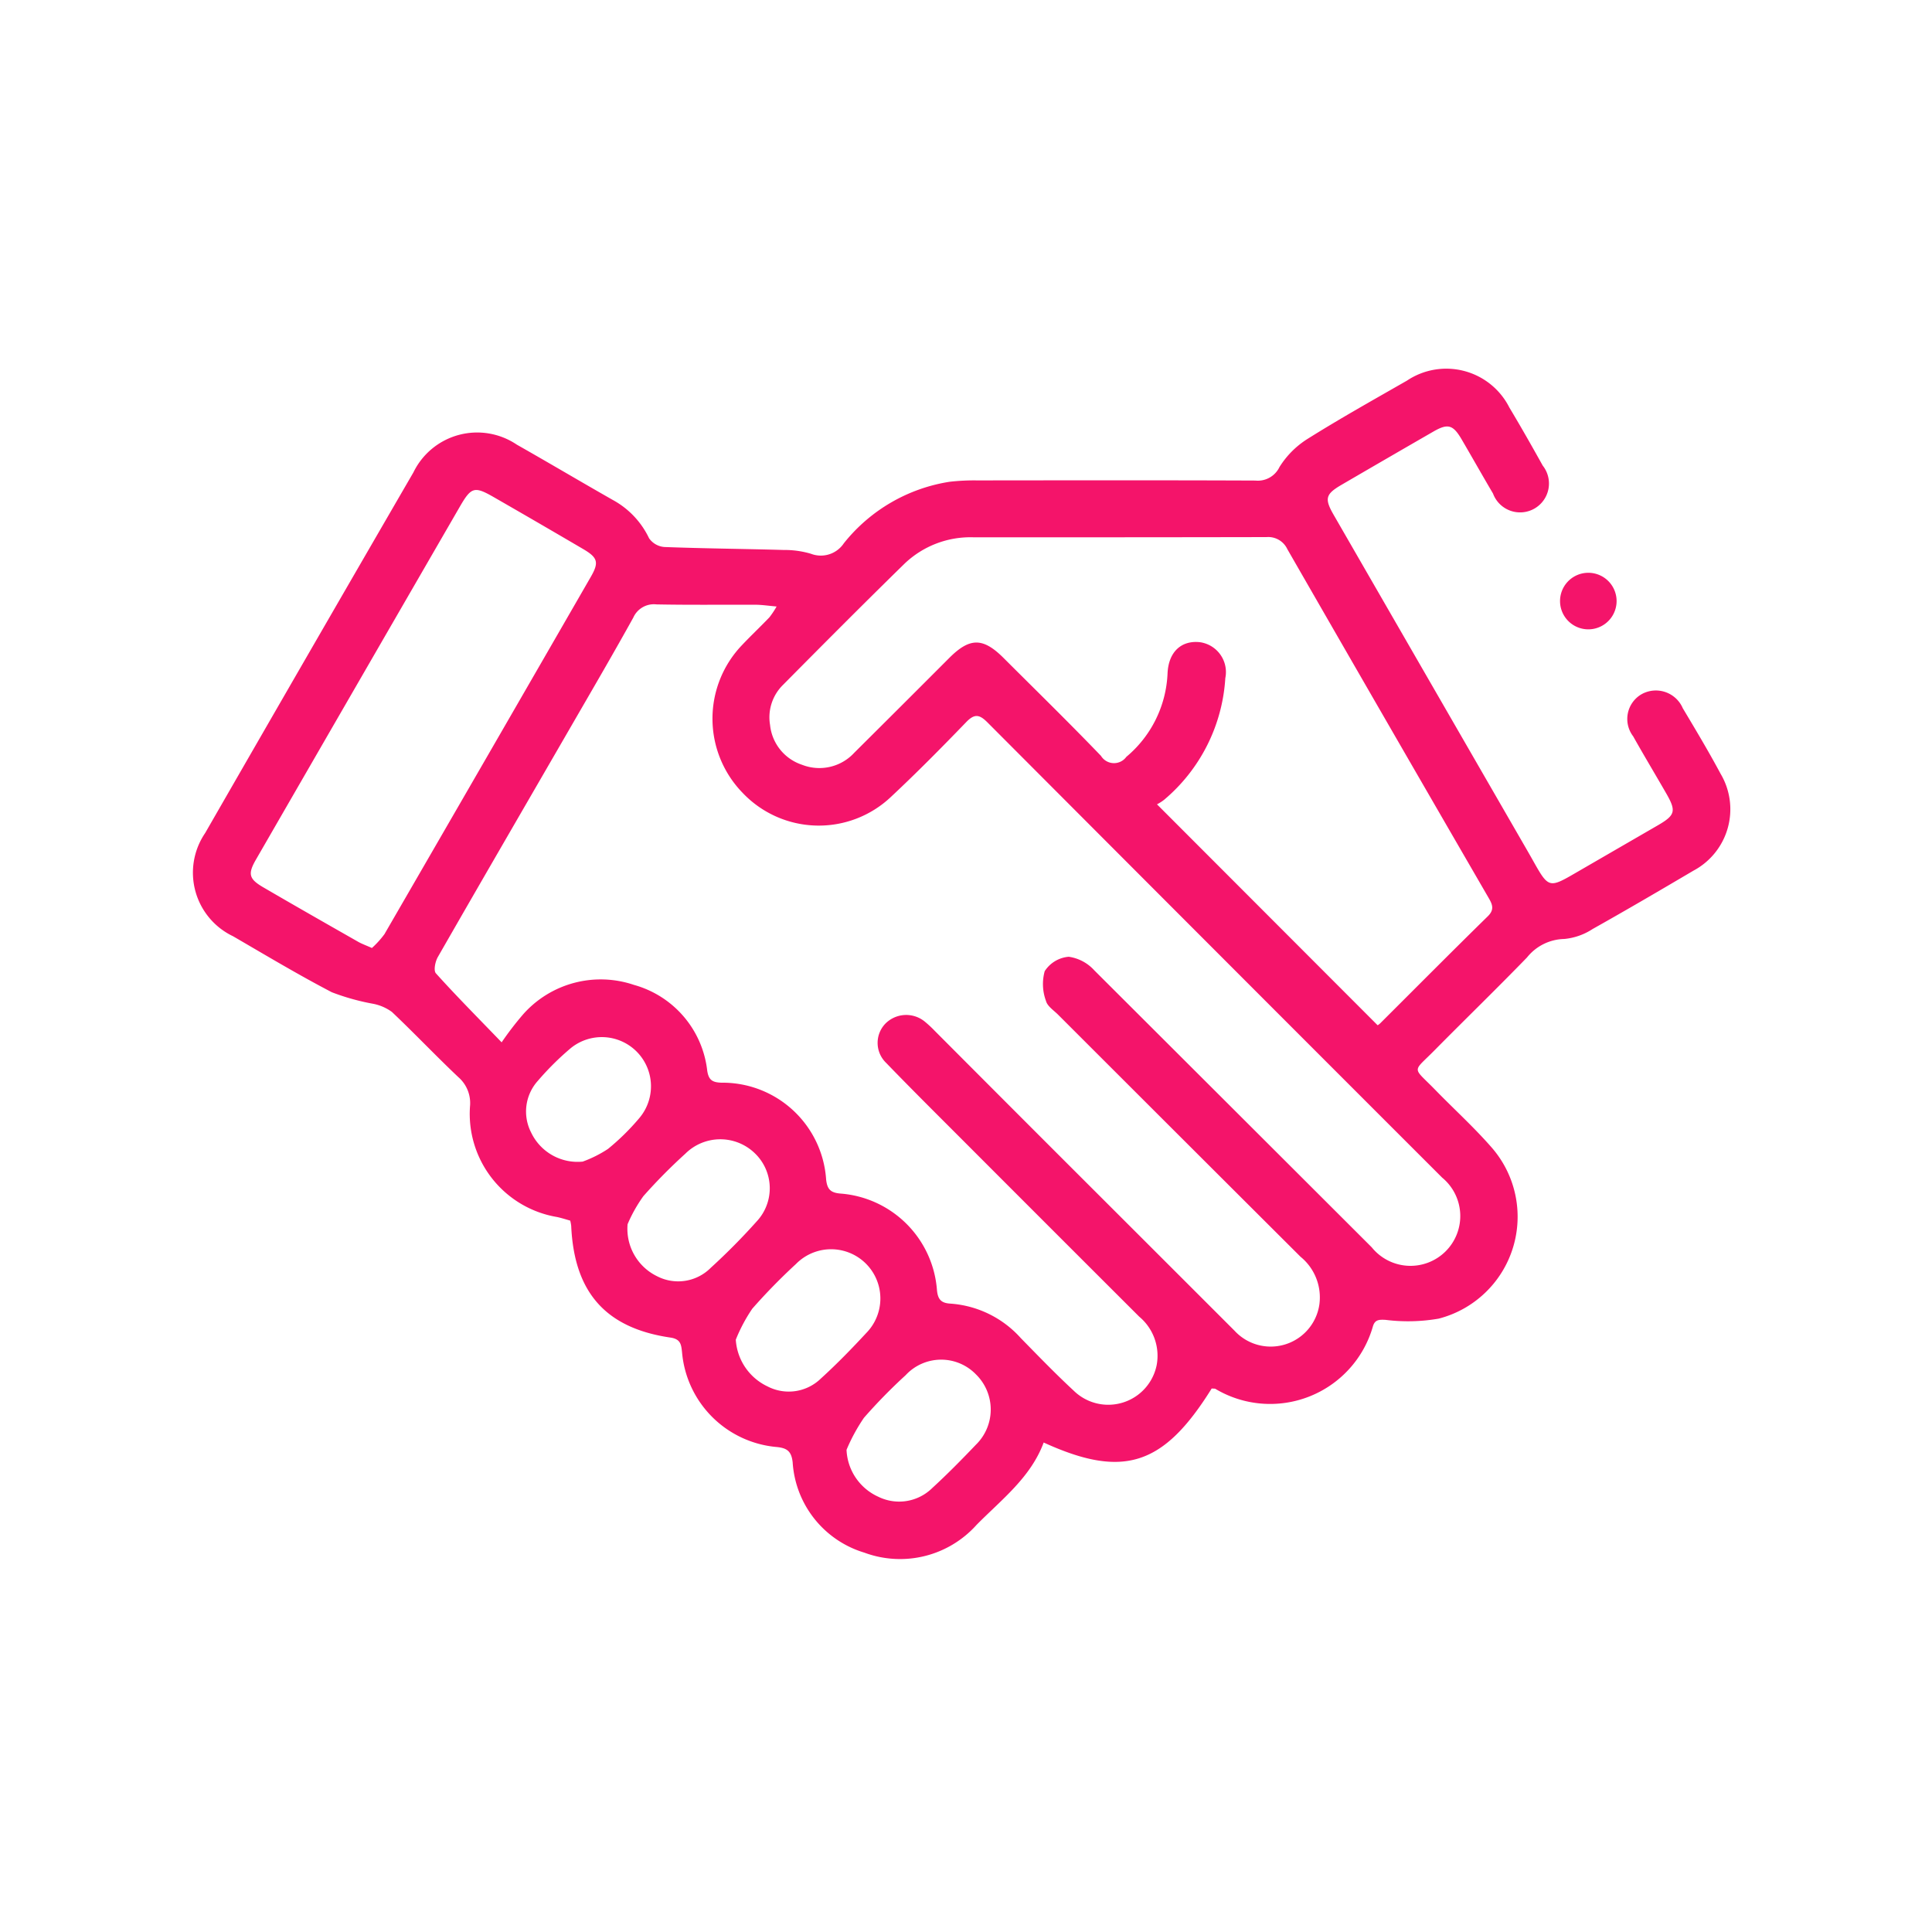 <?xml version="1.0" encoding="UTF-8"?> <svg xmlns="http://www.w3.org/2000/svg" width="110" height="110" viewBox="0 0 110 110"><g id="Group_14611" data-name="Group 14611" transform="translate(-961 -1556)"><rect id="Rectangle_655" data-name="Rectangle 655" width="110" height="110" transform="translate(961 1556)" fill="none"></rect><g id="Group_14610" data-name="Group 14610" transform="translate(-550.697 578.368)"><path id="Path_13292" data-name="Path 13292" d="M1609.66,1021.686c-.678-1.266-1.417-2.5-2.153-3.732a1.667,1.667,0,0,0-2.372-.781,1.627,1.627,0,0,0-.451,2.384c.609,1.085,1.249,2.15,1.87,3.228.594,1.03.534,1.257-.471,1.84q-2.331,1.349-4.664,2.7c-1.524.886-1.556.879-2.438-.693-.108-.193-.219-.385-.328-.576q-5.511-9.549-11.017-19.1c-.541-.937-.469-1.189.444-1.722q2.613-1.523,5.235-3.034c.819-.471,1.113-.386,1.6.445.6,1.025,1.183,2.062,1.787,3.085a1.644,1.644,0,1,0,2.833-1.587c-.619-1.11-1.246-2.216-1.9-3.306a4.023,4.023,0,0,0-5.831-1.534c-1.894,1.085-3.8,2.151-5.65,3.311a5.052,5.052,0,0,0-1.609,1.609,1.363,1.363,0,0,1-1.367.77c-5.28-.022-10.56-.013-15.839-.008a12.384,12.384,0,0,0-1.569.076,9.591,9.591,0,0,0-6.026,3.5,1.575,1.575,0,0,1-1.876.6,5.28,5.28,0,0,0-1.553-.216c-2.264-.065-4.53-.083-6.793-.169a1.171,1.171,0,0,1-.871-.5,4.862,4.862,0,0,0-2.075-2.185c-1.825-1.038-3.631-2.11-5.457-3.145a4.035,4.035,0,0,0-5.885,1.584q-5.947,10.256-11.855,20.53a4.008,4.008,0,0,0,1.589,5.879c1.863,1.083,3.714,2.193,5.623,3.188a13.029,13.029,0,0,0,2.354.657,2.673,2.673,0,0,1,1.065.463c1.284,1.214,2.5,2.5,3.787,3.716a1.953,1.953,0,0,1,.66,1.66,5.957,5.957,0,0,0,4.953,6.3c.26.056.516.139.753.206a2.293,2.293,0,0,1,.056.3c.169,3.777,1.954,5.817,5.645,6.358.592.086.617.4.665.831a5.928,5.928,0,0,0,5.383,5.4c.6.058.846.244.916.871a5.749,5.749,0,0,0,4.082,5.144,5.846,5.846,0,0,0,6.388-1.581c1.425-1.445,3.084-2.7,3.822-4.689,4.535,2.07,6.827,1.324,9.566-3.077.109.012.174,0,.216.025a6.084,6.084,0,0,0,8.954-3.531c.113-.406.328-.423.735-.4a10.221,10.221,0,0,0,3.022-.071,5.993,5.993,0,0,0,2.976-9.785c-1-1.14-2.132-2.166-3.191-3.256-1.3-1.332-1.3-.945-.027-2.234,1.748-1.77,3.533-3.5,5.267-5.288a2.791,2.791,0,0,1,2.123-1.053,3.555,3.555,0,0,0,1.612-.566c1.929-1.082,3.837-2.2,5.741-3.323A3.96,3.96,0,0,0,1609.66,1021.686Zm-76.056,9.108a5.228,5.228,0,0,1-.732.813c-.347-.156-.581-.237-.791-.358-1.8-1.025-3.6-2.05-5.386-3.092-.831-.483-.9-.766-.416-1.6q5.795-10.042,11.6-20.079c.654-1.128.831-1.174,1.946-.532q2.55,1.465,5.086,2.953c.829.488.9.76.411,1.6Q1539.47,1020.652,1533.6,1030.794Zm12.709,12.253a6.806,6.806,0,0,1-1.44.722,2.927,2.927,0,0,1-2.934-1.654,2.611,2.611,0,0,1,.383-2.948,16.459,16.459,0,0,1,1.878-1.863,2.8,2.8,0,0,1,3.881,4.006A13.348,13.348,0,0,1,1546.313,1043.047Zm5.852,6.768a2.617,2.617,0,0,1-3.069.474,3,3,0,0,1-1.667-2.954,8.26,8.26,0,0,1,.9-1.6,31.107,31.107,0,0,1,2.384-2.412,2.825,2.825,0,0,1,3.954-.036,2.762,2.762,0,0,1,.116,3.883C1553.956,1048.095,1553.08,1048.981,1552.165,1049.815Zm6.292,6.282a2.622,2.622,0,0,1-3.067.468,3.161,3.161,0,0,1-1.8-2.656,9.269,9.269,0,0,1,.939-1.765,33.551,33.551,0,0,1,2.483-2.541,2.8,2.8,0,0,1,4.011,3.92C1560.2,1054.411,1559.354,1055.282,1558.456,1056.1Zm8.788,3.808c-.8.839-1.616,1.667-2.47,2.45a2.686,2.686,0,0,1-3.08.491,3.072,3.072,0,0,1-1.8-2.667,10.21,10.21,0,0,1,.992-1.824,30.583,30.583,0,0,1,2.375-2.427,2.757,2.757,0,0,1,4.006-.04A2.8,2.8,0,0,1,1567.244,1059.905Zm26.568-15.219a2.835,2.835,0,1,1-4.017,3.961q-7.892-7.883-15.788-15.761a2.422,2.422,0,0,0-1.46-.78,1.8,1.8,0,0,0-1.37.821,2.755,2.755,0,0,0,.073,1.693c.076.305.451.541.7.795q6.892,6.89,13.792,13.771a2.985,2.985,0,0,1,1.072,2.73,2.8,2.8,0,0,1-4.835,1.475q-4.956-4.956-9.916-9.908-3.575-3.575-7.147-7.159a6.59,6.59,0,0,0-.546-.509,1.67,1.67,0,0,0-2.257.091,1.579,1.579,0,0,0,.035,2.241c1.362,1.411,2.755,2.795,4.142,4.183q5.128,5.135,10.264,10.263a2.9,2.9,0,0,1,1,2.752,2.812,2.812,0,0,1-4.736,1.456c-1.033-.957-2.014-1.974-3-2.981a5.932,5.932,0,0,0-3.989-1.964c-.531-.028-.74-.219-.788-.793a5.961,5.961,0,0,0-5.5-5.475c-.546-.048-.743-.234-.808-.79a5.91,5.91,0,0,0-5.97-5.522c-.5-.02-.717-.144-.8-.68a5.738,5.738,0,0,0-4.172-4.888,5.9,5.9,0,0,0-6.3,1.664,18,18,0,0,0-1.234,1.606c-1.435-1.488-2.621-2.681-3.744-3.931-.141-.158-.036-.672.113-.929,2.571-4.484,5.169-8.952,7.755-13.426,1.135-1.962,2.277-3.92,3.374-5.9a1.282,1.282,0,0,1,1.317-.748c1.879.038,3.759.012,5.64.02.348,0,.7.055,1.2.1a5.006,5.006,0,0,1-.408.615c-.516.539-1.06,1.052-1.572,1.594a6.056,6.056,0,0,0,.045,8.4,5.978,5.978,0,0,0,8.44.236c1.473-1.377,2.893-2.815,4.294-4.266.469-.486.751-.435,1.2.013Q1580.849,1031.73,1593.812,1044.686Zm2.594-14.885c-2.054,2.012-4.077,4.052-6.113,6.081a.775.775,0,0,1-.161.123l-12.562-12.578a2.466,2.466,0,0,0,.413-.264,9.842,9.842,0,0,0,3.477-6.919,1.718,1.718,0,0,0-1.46-2.05c-1.04-.106-1.77.546-1.828,1.768a6.549,6.549,0,0,1-2.347,4.762.869.869,0,0,1-1.443-.055c-1.82-1.893-3.7-3.73-5.555-5.583-1.173-1.168-1.923-1.156-3.092.015q-2.695,2.7-5.4,5.389a2.7,2.7,0,0,1-2.974.685,2.674,2.674,0,0,1-1.821-2.269,2.588,2.588,0,0,1,.74-2.282c2.294-2.317,4.595-4.63,6.927-6.909a5.431,5.431,0,0,1,3.933-1.491c5.555,0,11.11,0,16.664-.012a1.2,1.2,0,0,1,1.188.687q5.7,9.915,11.435,19.812C1596.646,1029.084,1596.82,1029.4,1596.407,1029.8Z" fill="#f4146a"></path><path id="Path_13293" data-name="Path 13293" d="M1995.08,1070.342a1.61,1.61,0,0,1-3.218.1,1.61,1.61,0,1,1,3.218-.1Z" transform="translate(-391.341 -58.511)" fill="#f4146a"></path></g></g></svg> 